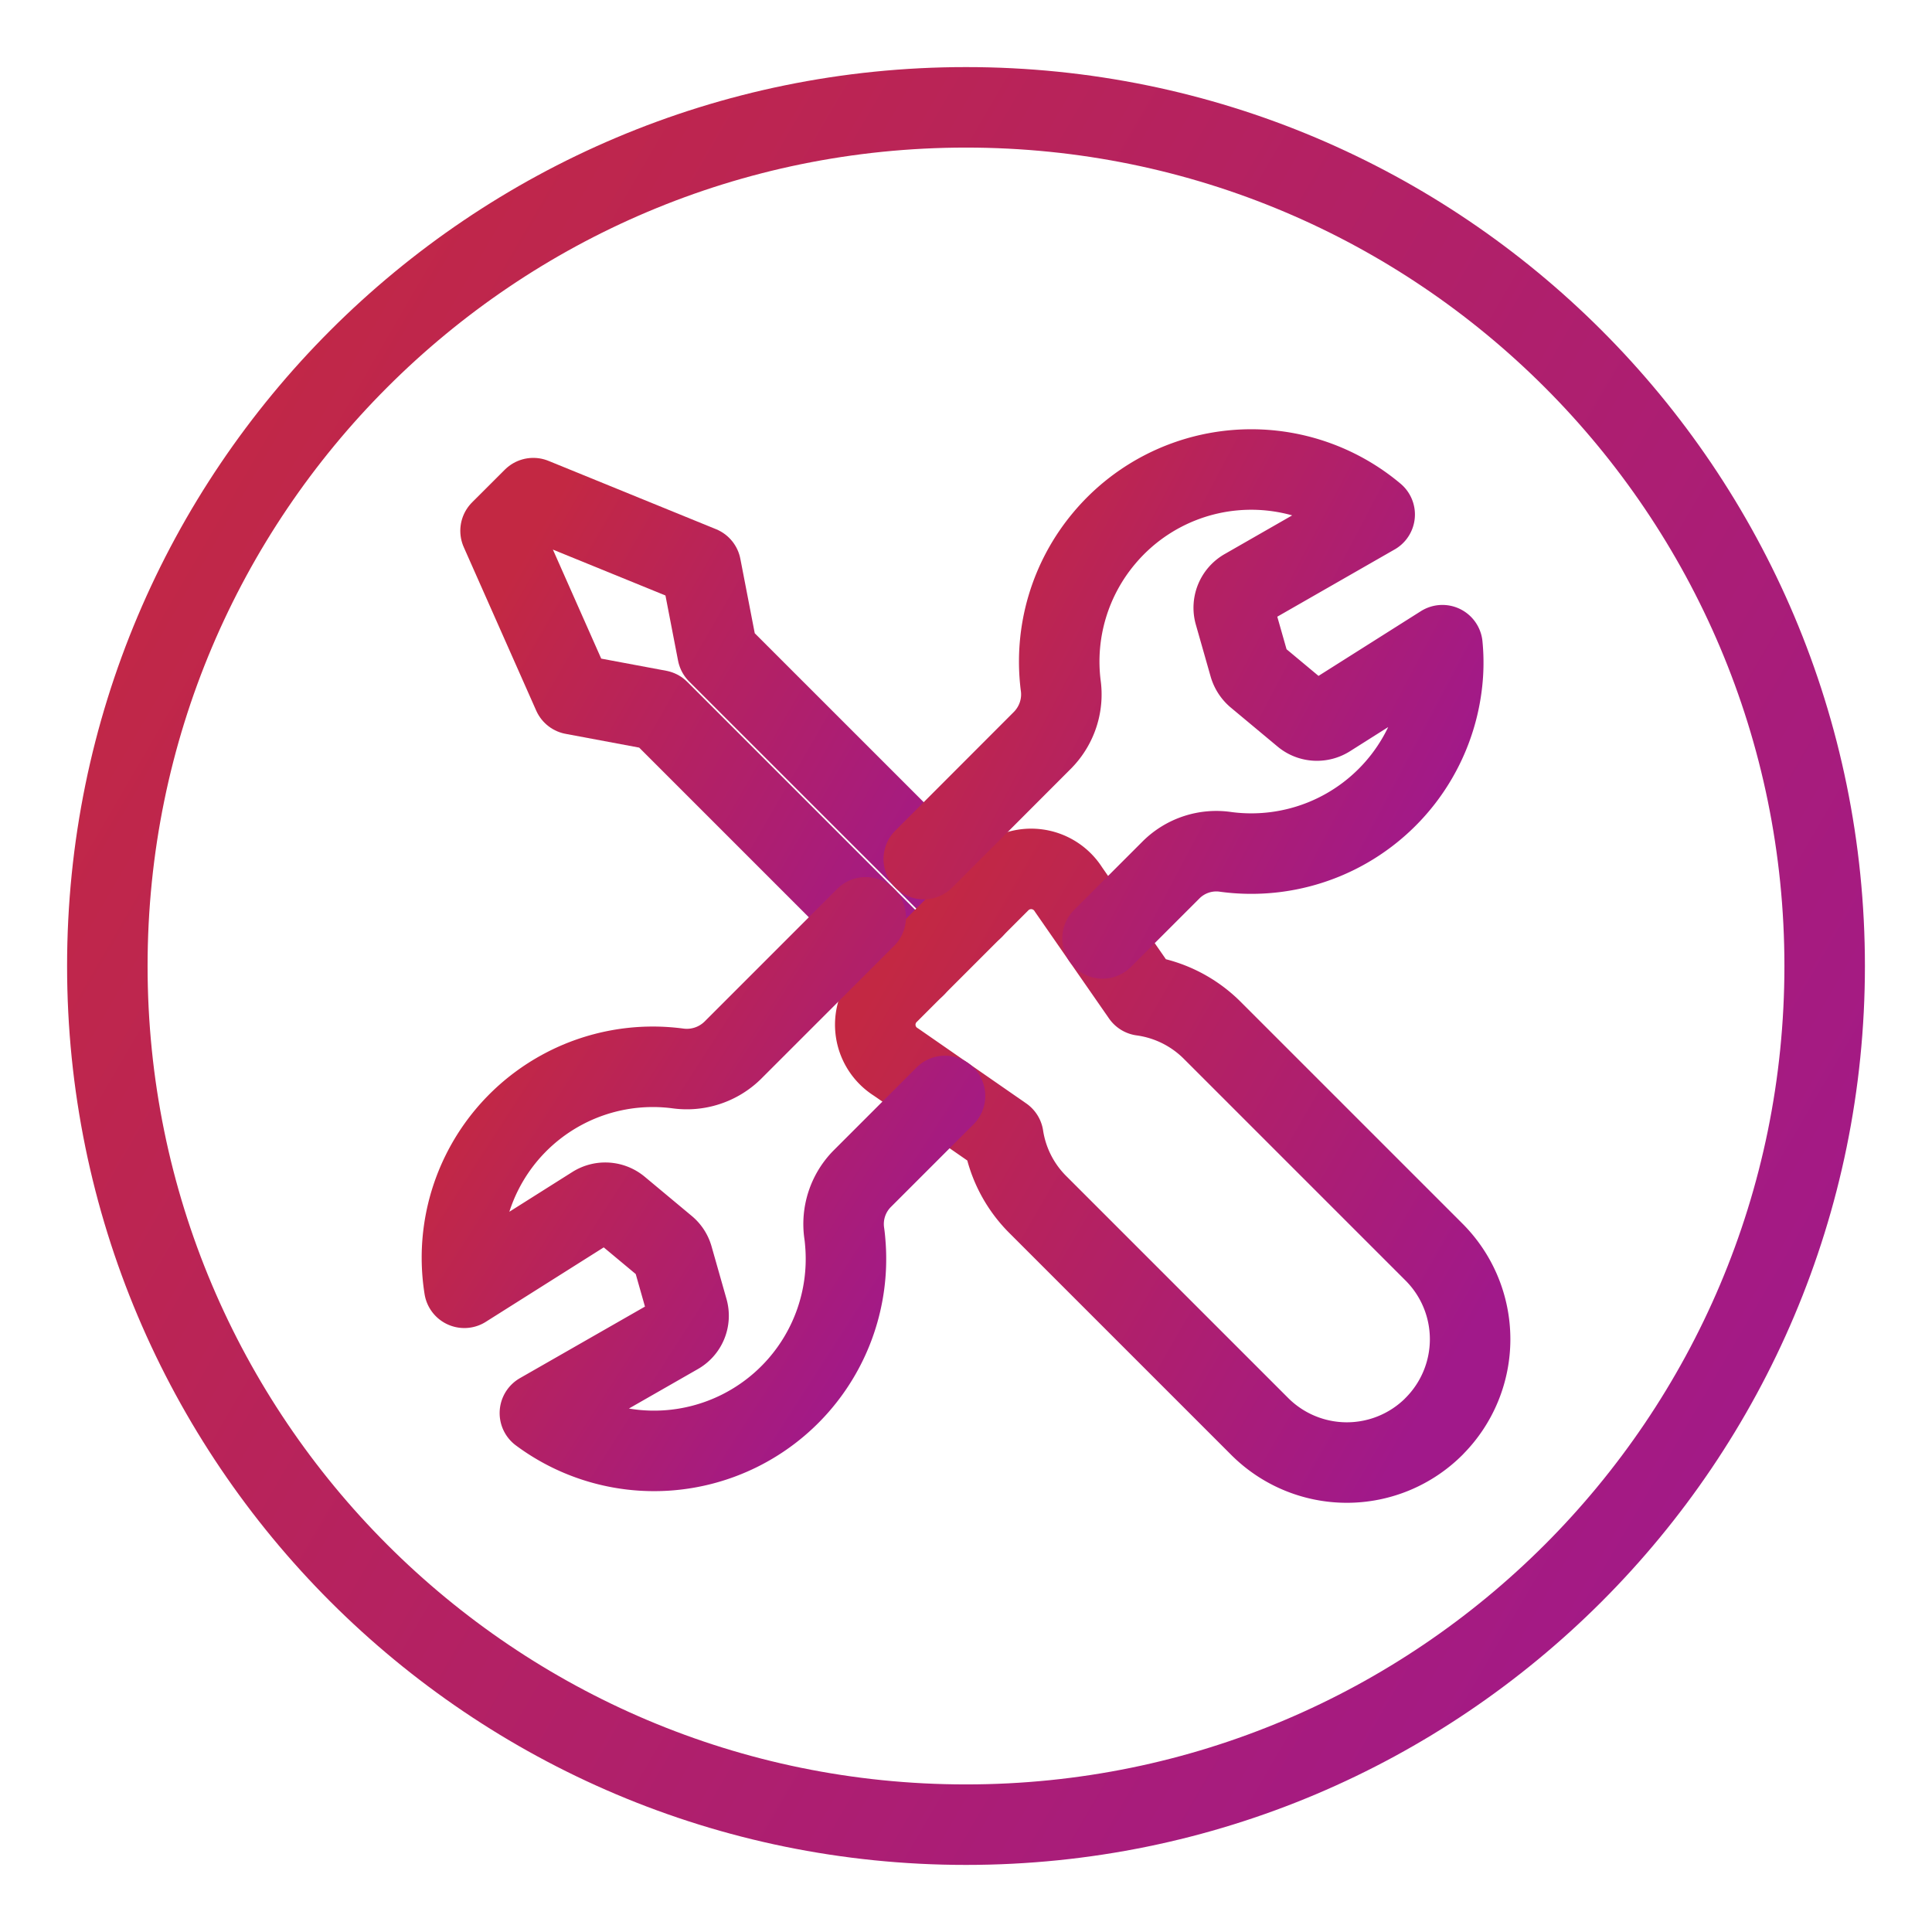 <svg width="36" height="36" viewBox="0 0 36 36" xmlns="http://www.w3.org/2000/svg">
    <defs>
        <linearGradient x1="100%" y1="77.753%" x2="0%" y2="20.492%" id="esuzn8huaa">
            <stop stop-color="#A1198A" offset="0%"/>
            <stop stop-color="#C32843" offset="100%"/>
        </linearGradient>
        <linearGradient x1="100%" y1="78.129%" x2="0%" y2="20.092%" id="cputan89pb">
            <stop stop-color="#A1198A" offset="0%"/>
            <stop stop-color="#C32843" offset="100%"/>
        </linearGradient>
        <linearGradient x1="90.993%" y1="78.239%" x2="9.007%" y2="19.975%" id="hxaji35oyc">
            <stop stop-color="#A1198A" offset="0%"/>
            <stop stop-color="#C32843" offset="100%"/>
        </linearGradient>
        <linearGradient x1="100%" y1="73.014%" x2="0%" y2="25.53%" id="yxdd3w5xxd">
            <stop stop-color="#A1198A" offset="0%"/>
            <stop stop-color="#C32843" offset="100%"/>
        </linearGradient>
        <linearGradient x1="100%" y1="78.239%" x2="0%" y2="19.975%" id="s9zkhe4qwe">
            <stop stop-color="#A1198A" offset="0%"/>
            <stop stop-color="#C32843" offset="100%"/>
        </linearGradient>
    </defs>
    <g stroke-width="1.5" fill="none" fill-rule="evenodd" stroke-linecap="round" stroke-linejoin="round">
        <path stroke="url(#esuzn8huaa)" d="m16.135 14.931-4.764-4.763-.312-1.613-3.122-1.273-.61.609 1.35 3.046 1.599.299 4.777 4.777" transform="translate(2 2)"/>
        <path d="M24.72 24.579a2.296 2.296 0 0 0 0-3.249l-4.136-4.136a2.287 2.287 0 0 0-1.303-.644l-1.37-1.974a.823.823 0 0 0-1.29-.133l-2.058 2.058a.82.82 0 0 0 .134 1.29l1.998 1.386c.073.478.297.922.64 1.265l4.137 4.137a2.296 2.296 0 0 0 3.249 0z" stroke="url(#cputan89pb)" transform="translate(2 2)"/>
        <path d="m14.131 15.093-2.48 2.48a1.22 1.22 0 0 1-1.019.336 3.557 3.557 0 0 0-3.98 4.087l2.414-1.524a.399.399 0 0 1 .466.03l.878.732a.394.394 0 0 1 .128.198l.277.975a.394.394 0 0 1-.186.454l-2.569 1.47a3.565 3.565 0 0 0 2.356.697 3.577 3.577 0 0 0 3.34-3.797c-.006-.083-.012-.165-.024-.247a1.2 1.2 0 0 1 .329-1.015l1.548-1.548" stroke="url(#hxaji35oyc)" transform="translate(2 2)"/>
        <path d="m15.213 14.008 2.216-2.219c.265-.271.39-.649.335-1.024a3.572 3.572 0 0 1 .814-2.74 3.573 3.573 0 0 1 5.037-.438l-2.426 1.39a.402.402 0 0 0-.186.453l.278.976a.43.43 0 0 0 .128.198l.877.731c.132.11.32.122.467.03l2.124-1.343a3.345 3.345 0 0 1-.015.78 3.577 3.577 0 0 1-4.02 3.072 1.195 1.195 0 0 0-1.021.335l-1.277 1.277" stroke="url(#yxdd3w5xxd)" transform="translate(2 2)"/>
        <path d="M32 16c0 8.837-7.163 16-16 16S0 24.837 0 16 7.163 0 16 0s16 7.163 16 16z" stroke="url(#s9zkhe4qwe)" transform="translate(2 2)"/>
    </g>
</svg>
